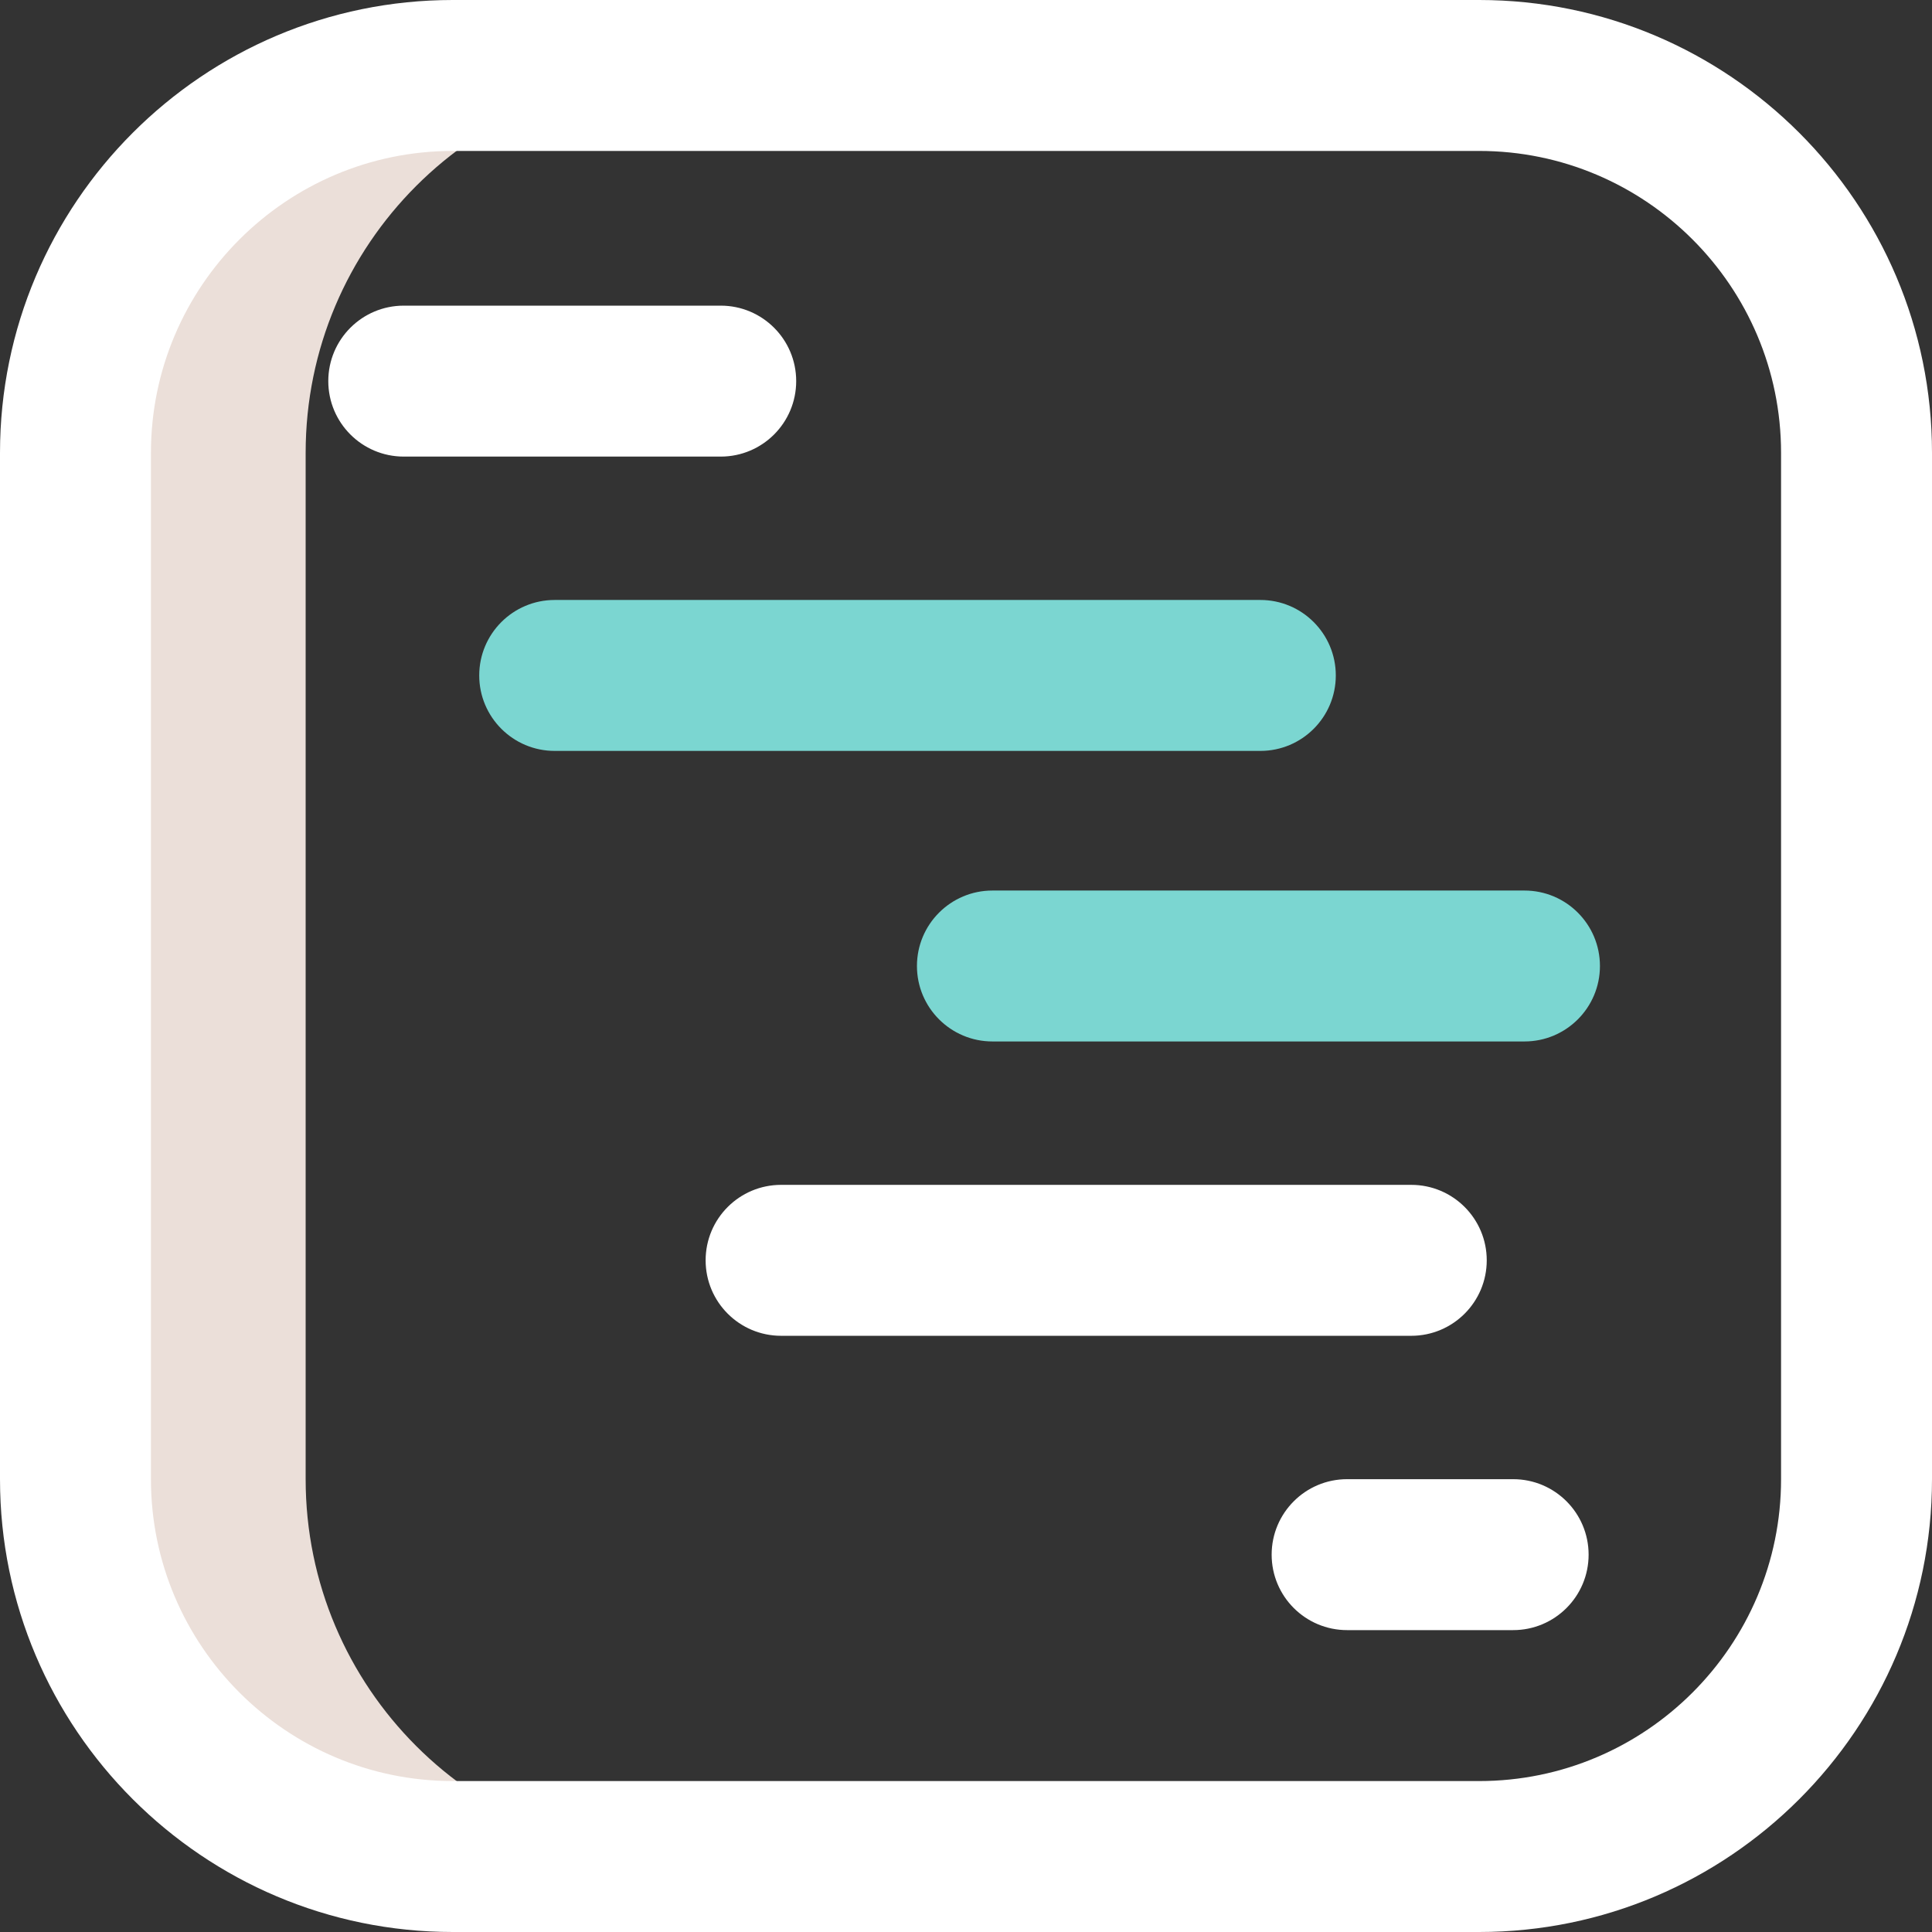 <?xml version="1.0" encoding="UTF-8" standalone="no"?>
<svg
   width="103"
   height="103"
   viewBox="0 0 103 103"
   fill="none"
   version="1.1"
   id="svg3"
   sodipodi:docname="marketing2-product-icon4.svg"
   inkscape:version="1.4.2 (f4327f4, 2025-05-13)"
   xmlns:inkscape="http://www.inkscape.org/namespaces/inkscape"
   xmlns:sodipodi="http://sodipodi.sourceforge.net/DTD/sodipodi-0.dtd"
   xmlns="http://www.w3.org/2000/svg"
   xmlns:svg="http://www.w3.org/2000/svg">
  <rect x="0" y="0" width="103" height="103" fill="#333333" stroke="none"/>
  <defs
     id="defs3" />
  <sodipodi:namedview
     id="namedview3"
     pagecolor="#ffffff"
     bordercolor="#000000"
     borderopacity="0.25"
     inkscape:showpageshadow="2"
     inkscape:pageopacity="0.0"
     inkscape:pagecheckerboard="0"
     inkscape:deskcolor="#d1d1d1"
     inkscape:zoom="17.990291"
     inkscape:cx="51.5"
     inkscape:cy="51.5"
     inkscape:window-width="3840"
     inkscape:window-height="2071"
     inkscape:window-x="-9"
     inkscape:window-y="-9"
     inkscape:window-maximized="1"
     inkscape:current-layer="svg3" />
  <path
     d="M16.295 78.858V24.14C16.295 13.029 25.302 4.022 36.412 4.022H24.141C13.03 4.022 4.023 13.029 4.023 24.14V78.858C4.023 89.969 13.03 98.976 24.141 98.976H36.412C25.302 98.976 16.295 89.969 16.295 78.858Z"
     fill="#EBDFD9"
     id="path1" />
  <path
     d="M78.859 103H24.141C10.829 103 0 92.171 0 78.859V24.141C0 10.829 10.829 0 24.141 0H78.859C92.171 0 103 10.829 103 24.141V78.859C103 92.171 92.171 103 78.859 103ZM24.141 8.047C15.267 8.047 8.047 15.267 8.047 24.141V78.859C8.047 87.734 15.267 94.953 24.141 94.953H78.859C87.734 94.953 94.953 87.734 94.953 78.859V24.141C94.953 15.267 87.734 8.047 78.859 8.047H24.141ZM42.447 20.318C42.447 18.096 40.646 16.295 38.424 16.295H21.525C19.303 16.295 17.502 18.096 17.502 20.318C17.502 22.541 19.303 24.342 21.525 24.342H38.424C40.646 24.342 42.447 22.541 42.447 20.318ZM79.262 67.191C79.262 64.969 77.46 63.168 75.238 63.168H41.643C39.42 63.168 37.619 64.969 37.619 67.191C37.619 69.414 39.42 71.215 41.643 71.215H75.238C77.46 71.215 79.262 69.414 79.262 67.191ZM84.693 82.883C84.693 80.661 82.892 78.859 80.67 78.859H71.818C69.596 78.859 67.795 80.661 67.795 82.883C67.795 85.105 69.596 86.906 71.818 86.906H80.67C82.892 86.906 84.693 85.105 84.693 82.883Z"
     fill="#04063E"
     id="path2"
     style="fill:#ffffff;fill-opacity:1" />
  <path
     d="M81.274 55.523H52.909C50.687 55.523 48.885 53.722 48.885 51.5C48.885 49.278 50.687 47.477 52.909 47.477H81.274C83.496 47.477 85.297 49.278 85.297 51.5C85.297 53.722 83.496 55.523 81.274 55.523ZM71.215 36.01C71.215 33.788 69.414 31.986 67.192 31.986H29.573C27.351 31.986 25.549 33.788 25.549 36.01C25.549 38.232 27.351 40.033 29.573 40.033H67.192C69.414 40.033 71.215 38.232 71.215 36.01Z"
     fill="#FF0054"
     id="path3"
     style="fill:#7bd6d1;fill-opacity:1" />
</svg>
